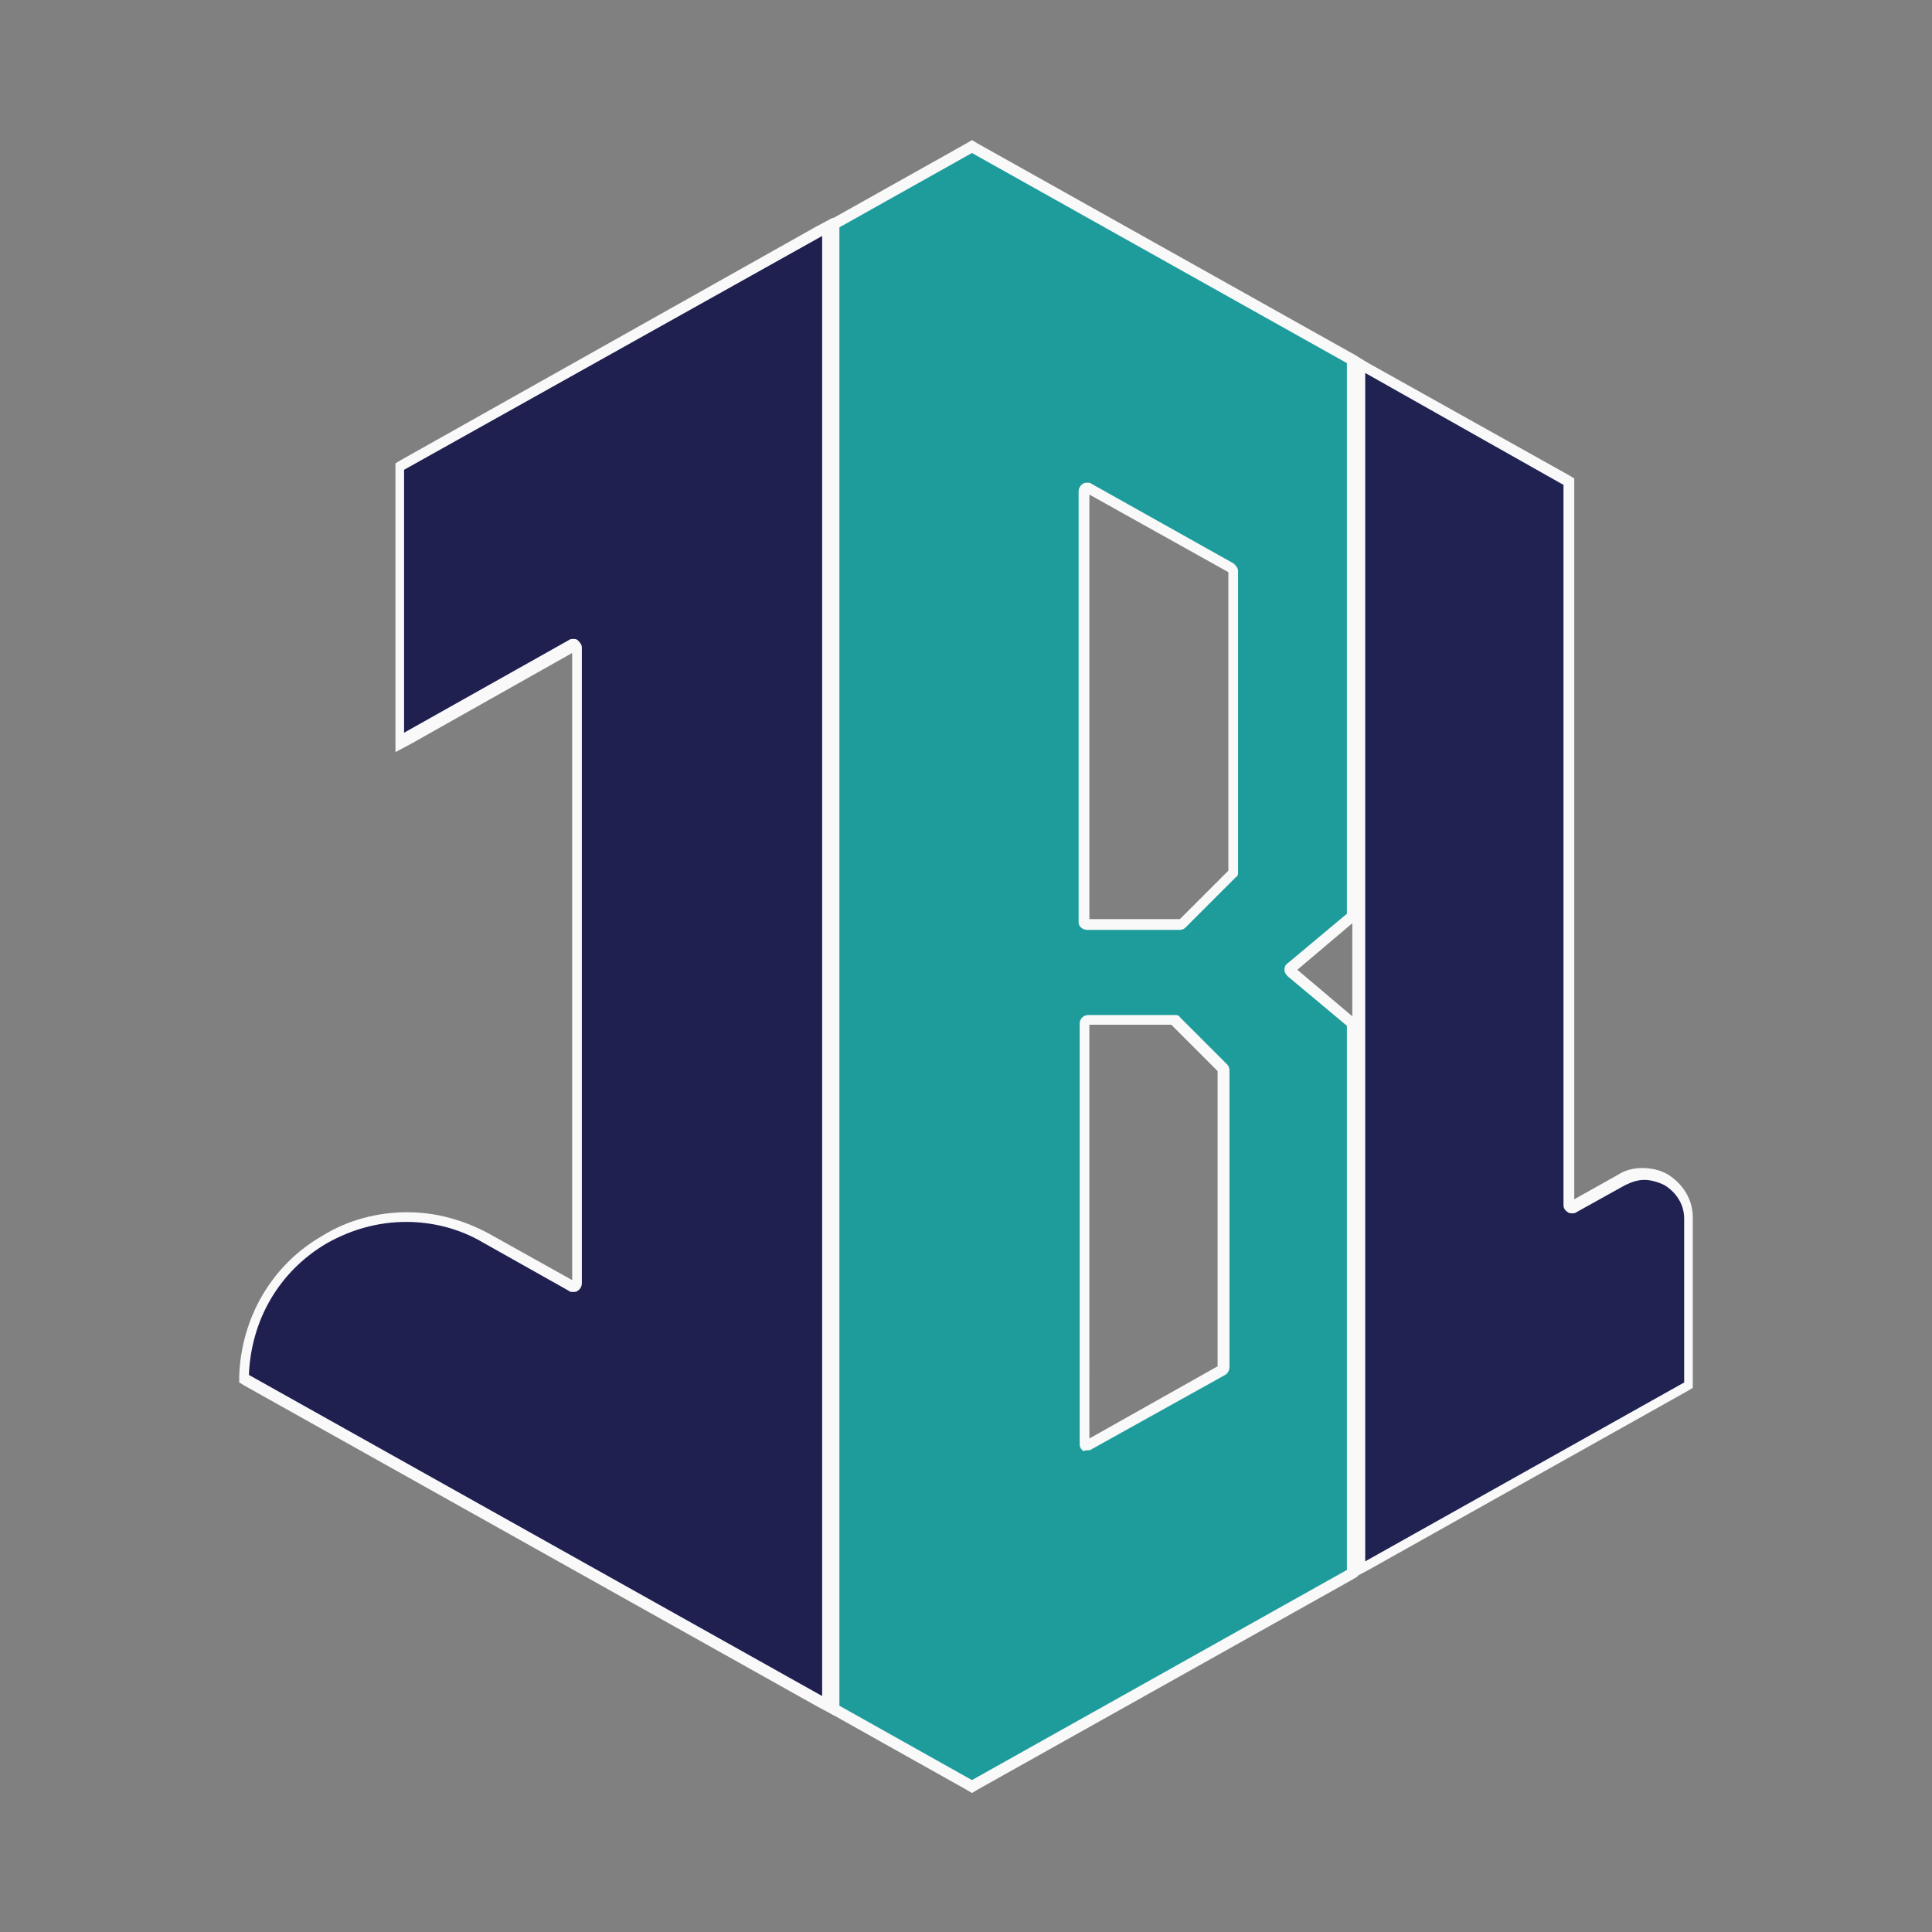 <svg xmlns="http://www.w3.org/2000/svg" xmlns:xlink="http://www.w3.org/1999/xlink" id="Layer_1" x="0px" y="0px" viewBox="0 0 179.3 179.3" style="enable-background:new 0 0 179.3 179.3;" xml:space="preserve"><rect x="0" y="0" width="179.3" height="179.3" fill="#808080" stroke="none"/><style type="text/css">	.st0{fill:#202251;}	.st1{fill:#F9F9FA;}	.st2{fill:#1F1F50;}	.st3{fill:#1D9C9B;}</style><g>	<g>		<g>			<path class="st0" d="M126,33.7l19.6,11V45c0,2.5,0,13.3,0,25.8c0,17.7,0,41,0,41c0,0.1,0,0.2,0.1,0.2h0.1h0.1l4.5-2.5     c0.6-0.3,1.3-0.5,2-0.5s1.5,0.2,2.1,0.6c1.3,0.8,2,2.1,2,3.6v15.5l-30.6,17.1L126,33.7L126,33.7z"></path>			<path class="st1" d="M126.5,34.5L145.1,45c0,2.5,0,13.3,0,25.8c0,17.7,0,41,0,41c0,0.3,0.1,0.5,0.4,0.7c0.1,0.1,0.3,0.1,0.4,0.1     c0.1,0,0.3,0,0.4-0.1l4.5-2.5c0.6-0.3,1.2-0.5,1.8-0.5s1.3,0.2,1.9,0.5c1.1,0.7,1.8,1.8,1.8,3.1v15.2l-29.6,16.6V34.5      M125.5,32.8v1.7v110.3v1.7l1.5-0.8l29.6-16.6l0.5-0.3v-0.6V113c0-1.7-0.9-3.1-2.3-4c-0.7-0.4-1.5-0.6-2.4-0.6     c-0.8,0-1.6,0.2-2.2,0.6l-4.1,2.3c0-3.1,0-24.2,0-40.6c0-12.5,0-23.3,0-25.7v-0.6l-0.5-0.3L127,33.7L125.5,32.8L125.5,32.8z"></path>		</g>	</g>	<g>		<g>			<path class="st2" d="M22.7,128v-0.3c0.2-5.2,2.9-9.9,7.5-12.6c2.3-1.4,5-2.1,7.6-2.1c2.6,0,5.1,0.7,7.4,1.9l8,4.5h0.1h0.1     c0.1-0.1,0.1-0.1,0.1-0.2v-59c0-0.1-0.1-0.2-0.1-0.2h-0.1c-0.1,0-0.1,0-0.2,0l-16,9V43.3l39.7-22.2v137.2L22.7,128z"></path>			<path class="st1" d="M76.3,21.9v123v12.5l-53.2-29.8c0.2-5.1,2.8-9.6,7.2-12.2c2.3-1.3,4.8-2,7.4-2c2.4,0,4.9,0.6,7.1,1.9l8,4.5     c0.1,0.1,0.2,0.1,0.4,0.1c0.1,0,0.3,0,0.4-0.1c0.2-0.1,0.4-0.4,0.4-0.7v-59c0-0.3-0.2-0.5-0.4-0.7c-0.1-0.1-0.3-0.1-0.4-0.1     c-0.1,0-0.3,0-0.4,0.1L37.5,68V43.6L76.3,21.9 M77.3,20.2L75.8,21L37.2,42.7L36.7,43v0.6v24.5v1.7l1.5-0.8l14.9-8.4v58.2     l-7.7-4.3c-2.4-1.3-5-2-7.6-2c-2.7,0-5.5,0.7-7.9,2.2c-4.7,2.7-7.5,7.6-7.7,13v0.6l0.5,0.3l53.2,29.8l1.5,0.8v-1.7V145V22     L77.3,20.2L77.3,20.2z"></path>		</g>	</g>	<g>		<path class="st3" d="M77.4,158.6v-12.7c0-2,0-10.9,0-13.4V28.7v-7.9l12.8-7.2l35.3,19.8V85l-5.6,4.8c-0.1,0.1-0.1,0.1-0.1,0.2    s0,0.1,0.1,0.2l5.7,4.8v51l-35.3,19.8L77.4,158.6z M100.9,94.6c-0.2,0-0.3,0.1-0.3,0.3v39c0,0.1,0,0.2,0.1,0.2s0.1,0,0.1,0    c0.1,0,0.1,0,0.1,0l12.4-6.9c0.1,0,0.1-0.1,0.1-0.2V99.3c0-0.1,0-0.1-0.1-0.2l-4.5-4.5c-0.1-0.1-0.1-0.1-0.2-0.1L100.9,94.6    L100.9,94.6z M100.9,45.3L100.9,45.3c-0.2,0.1-0.2,0.2-0.2,0.2v40c0,0.2,0.1,0.3,0.3,0.3h8.6c0.1,0,0.1,0,0.2-0.1l4.7-4.7    c0.1-0.1,0.1-0.1,0.1-0.2V53c0-0.1-0.1-0.2-0.1-0.2l-13.3-7.4C101,45.3,101,45.3,100.9,45.3z"></path>		<path class="st1" d="M90.2,14.2L125,33.7v51.1l-5.5,4.6c-0.2,0.1-0.3,0.4-0.3,0.6s0.1,0.4,0.3,0.6l5.5,4.6v50.5l-34.8,19.5    l-12.3-6.9v-12.4c0-4.1,0-8.6,0-13.4V46.9V28.7v-7.6L90.2,14.2 M100.9,86.3h8.6c0.2,0,0.4-0.1,0.5-0.2l4.7-4.7    c0.2-0.1,0.2-0.3,0.2-0.5V53c0-0.3-0.2-0.5-0.4-0.7l-13.2-7.4c-0.1-0.1-0.2-0.1-0.4-0.1c-0.1,0-0.3,0-0.4,0.1    c-0.2,0.1-0.4,0.4-0.4,0.7v40C100.1,86,100.5,86.3,100.9,86.3 M100.9,134.6c0.1,0,0.3,0,0.4-0.1l12.4-6.9c0.2-0.1,0.4-0.4,0.4-0.7    V99.3c0-0.2-0.1-0.4-0.2-0.5l-4.4-4.4c-0.1-0.2-0.3-0.2-0.5-0.2h-8c-0.4,0-0.8,0.3-0.8,0.8v39c0,0.3,0.1,0.5,0.4,0.7    C100.6,134.6,100.8,134.6,100.9,134.6 M90.2,13l-0.5,0.3l-12.3,6.9l-0.5,0.3v0.6v7.6v18.2v85.6c0,2.5,0,4.9,0,7.2    c0,2.1,0,4.2,0,6.2v12.4v0.6l0.5,0.3l12.3,6.9l0.5,0.3l0.5-0.3l34.8-19.5l0.5-0.3v-0.6V95.2v-0.5l-0.4-0.3l-5.2-4.4l5.2-4.4    l0.4-0.3v-0.5V33.7v-0.6l-0.5-0.3L90.7,13.3L90.2,13L90.2,13z M101.1,85.3V45.9l12.9,7.2v27.7l-4.5,4.5H101.1L101.1,85.3z     M101.1,95.1h7.6l4.3,4.3v27.4l-11.9,6.7V95.1L101.1,95.1z"></path>	</g></g></svg>